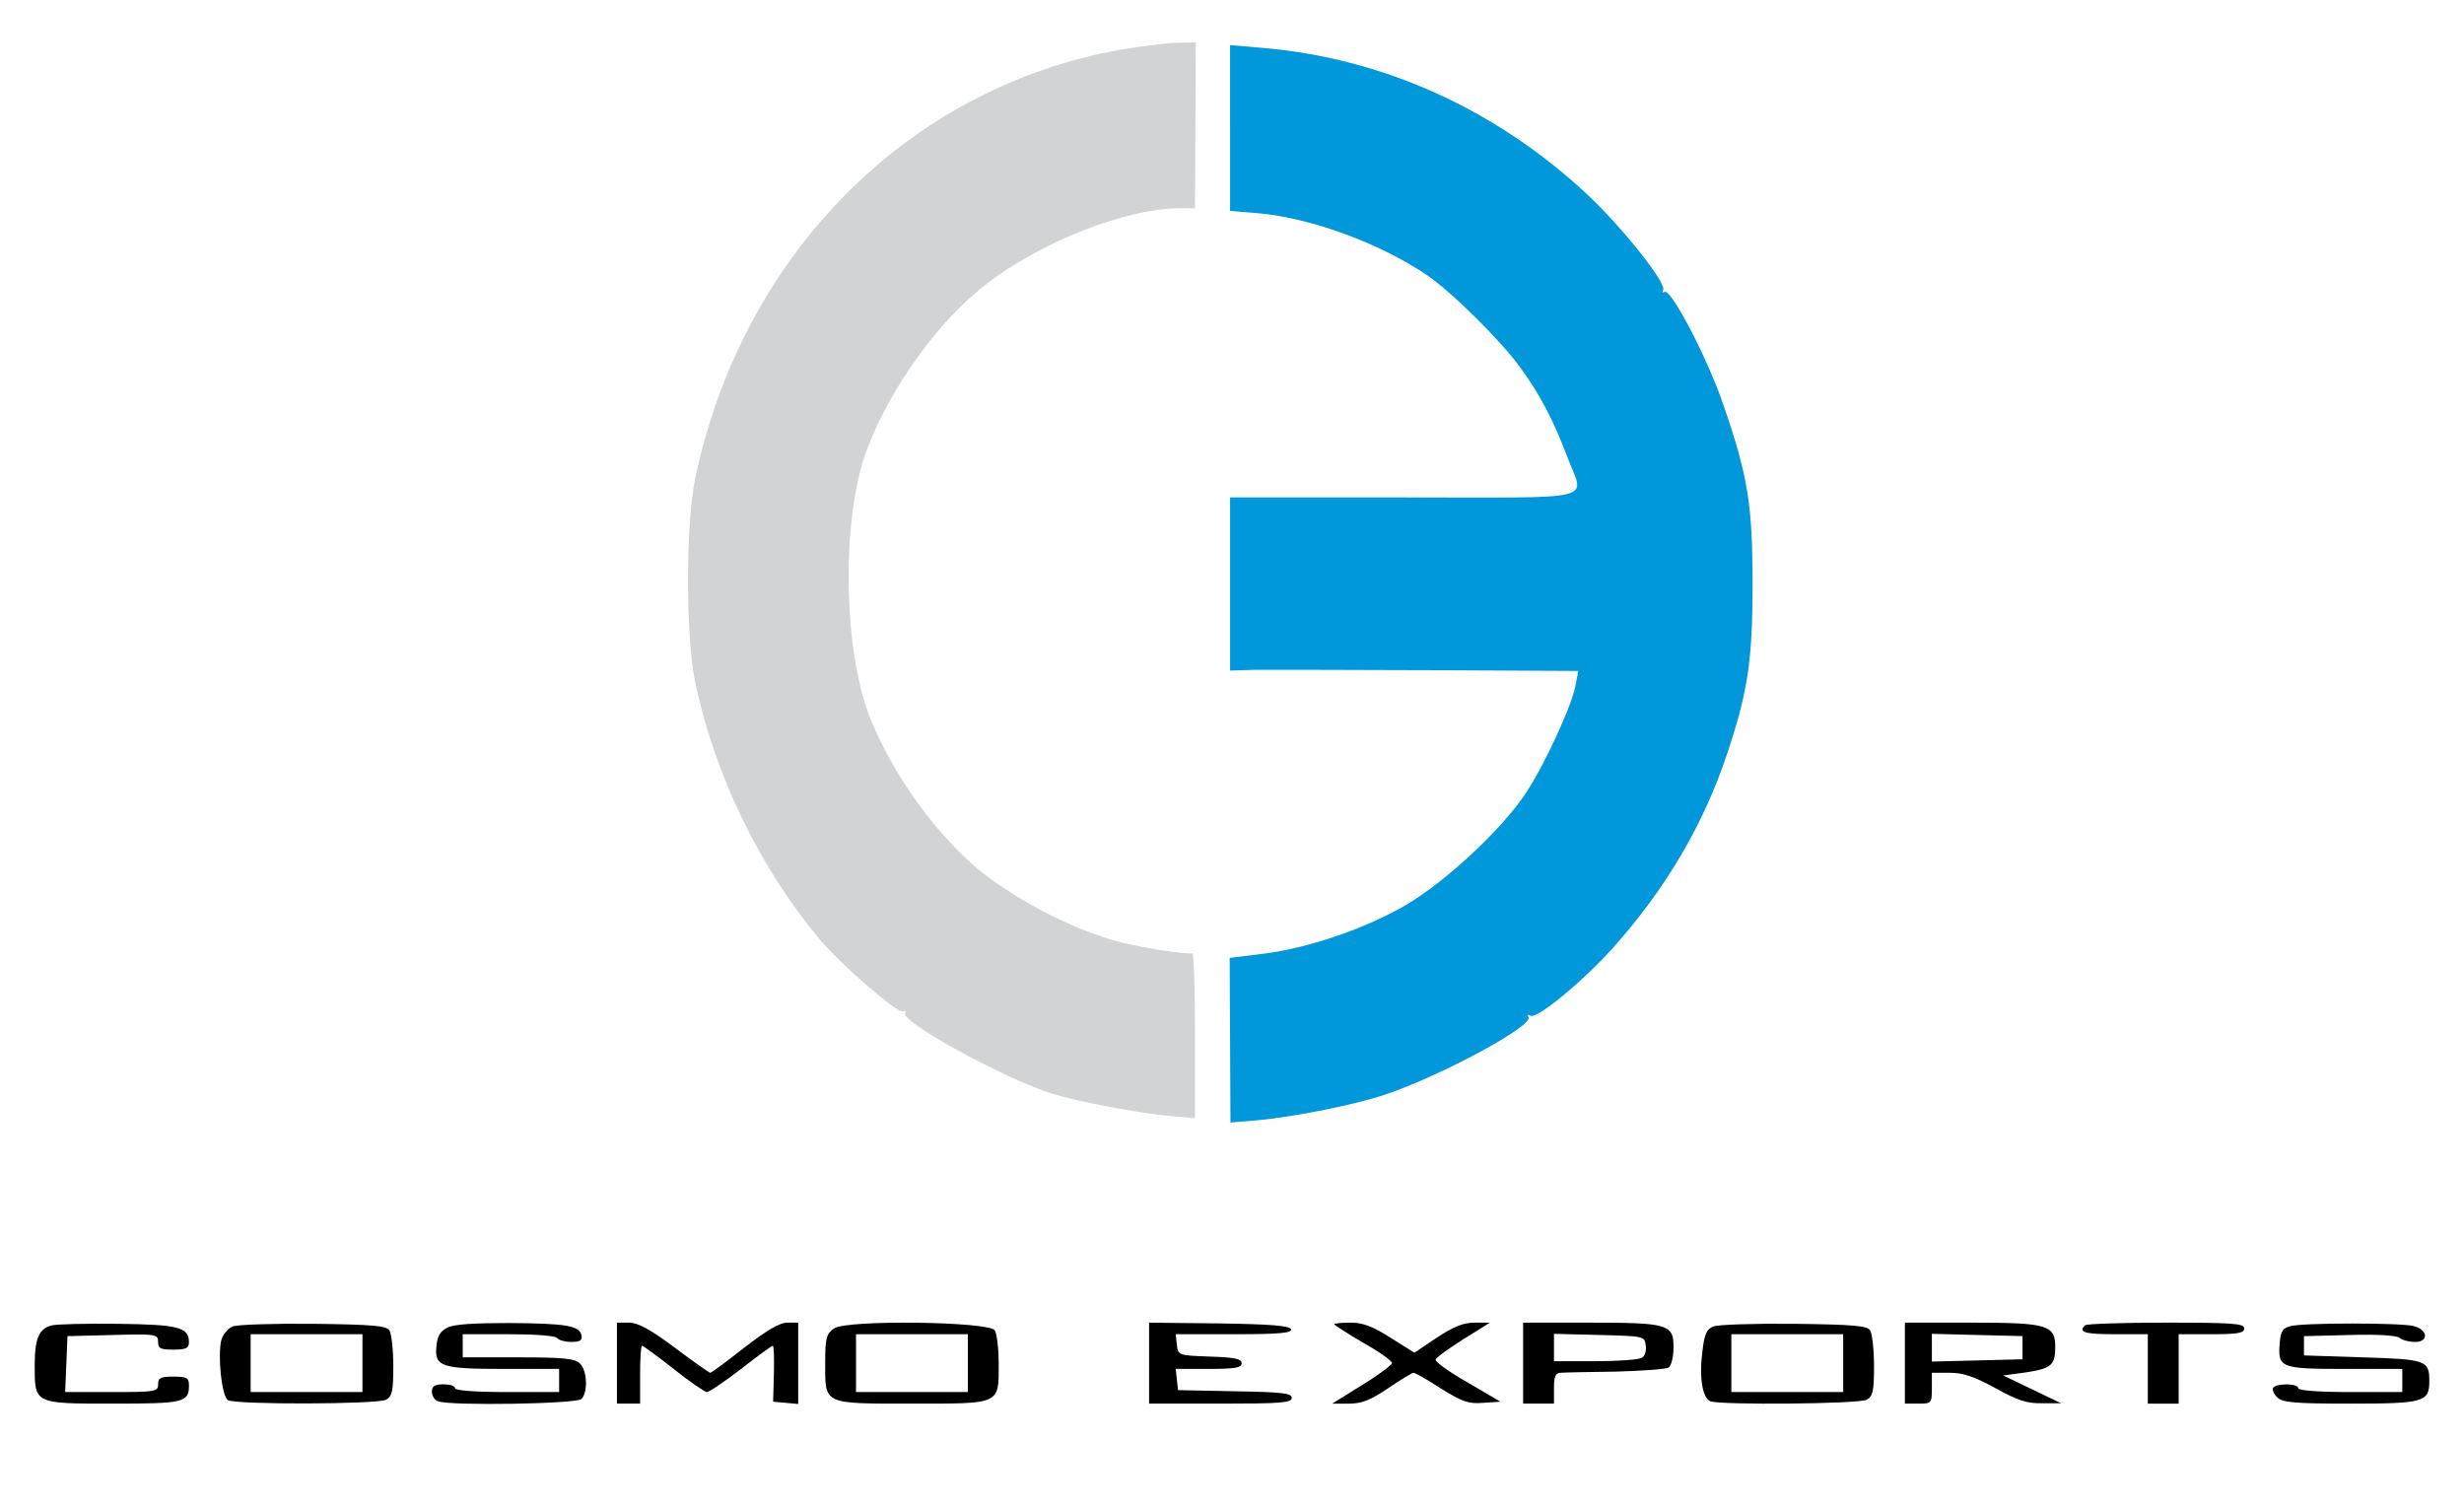 <svg version="1.0" xmlns="http://www.w3.org/2000/svg" width="639pt" height="391pt" viewBox="0 0 639 391" preserveAspectRatio="xMidYMid meet">

<g transform="translate(0,391) scale(0.1,-0.1)" fill="#000000" stroke="none">
<path d="M2905 3781 c-551 -99 -979 -530 -1102 -1111 -25 -120 -25 -411 0 -530 51 -240 166 -478 322 -665 56 -67 205 -196 218 -188 5 3 7 2 4 -4 -13 -21 245 -164 375 -207 62 -21 227 -52 310 -60 l67 -6 0 215 c0 118 -3 214 -7 213 -14 -4 -128 14 -184 28 -128 32 -295 121 -390 206 -106 96 -202 233 -259 370 -74 179 -78 529 -9 707 63 162 185 330 310 426 142 109 362 195 500 195 l39 0 1 215 1 215 -48 -1 c-26 0 -93 -9 -148 -18z" fill="#d2d3d5"/>
<path d="M3190 3578 l0 -215 73 -6 c136 -12 314 -77 437 -160 66 -45 195 -173 244 -242 51 -70 86 -138 121 -231 44 -116 91 -104 -425 -104 l-450 0 0 -224 0 -225 68 2 c37 0 240 0 451 -1 l384 -2 -6 -32 c-8 -53 -79 -207 -130 -285 -62 -93 -203 -225 -306 -287 -102 -61 -254 -114 -372 -129 l-90 -11 1 -214 1 -213 72 6 c96 9 255 41 331 67 145 49 383 178 370 200 -4 7 -2 8 5 4 16 -10 135 88 214 176 137 153 235 320 296 503 54 162 66 242 66 440 0 205 -12 281 -75 463 -41 122 -137 305 -153 295 -6 -3 -7 -1 -4 5 11 16 -108 165 -197 248 -238 222 -532 354 -844 380 l-82 7 0 -215z" fill="#0098db"/>
<path d="M135 473 c-34 -8 -45 -34 -45 -104 0 -100 -2 -99 204 -99 182 0 196 3 196 47 0 20 -5 23 -40 23 -33 0 -40 -3 -40 -20 0 -19 -7 -20 -120 -20 l-121 0 3 73 3 72 118 3 c112 3 117 2 117 -18 0 -17 6 -20 40 -20 32 0 40 4 40 19 0 39 -26 46 -184 48 -83 1 -160 -1 -171 -4z"/>
<path d="M603 470 c-12 -5 -25 -21 -29 -35 -10 -42 1 -145 17 -156 20 -12 386 -11 410 1 16 9 19 22 19 88 0 42 -5 84 -10 92 -8 12 -43 15 -197 17 -103 1 -198 -2 -210 -7z m337 -95 l0 -75 -145 0 -145 0 0 75 0 75 145 0 145 0 0 -75z"/>
<path d="M1160 467 c-18 -9 -26 -22 -28 -47 -6 -54 11 -60 175 -60 l143 0 0 -30 0 -30 -135 0 c-83 0 -135 4 -135 10 0 6 -13 10 -30 10 -23 0 -30 -5 -30 -19 0 -10 7 -22 16 -25 31 -12 359 -7 372 6 17 17 15 74 -4 92 -13 13 -42 16 -160 16 l-144 0 0 30 0 30 119 0 c69 0 122 -4 126 -10 3 -5 20 -10 36 -10 23 0 30 4 27 17 -5 25 -38 31 -188 32 -90 0 -143 -3 -160 -12z"/>
<path d="M1600 375 l0 -105 30 0 30 0 0 75 c0 41 2 75 5 75 3 0 40 -27 82 -60 41 -33 81 -60 86 -60 6 0 46 27 89 60 42 33 79 60 82 60 3 0 4 -33 3 -72 l-2 -73 33 -3 32 -3 0 105 0 106 -28 0 c-20 0 -54 -20 -112 -65 -46 -36 -85 -65 -88 -65 -3 0 -44 29 -92 65 -64 48 -96 65 -119 65 l-31 0 0 -105z"/>
<path d="M2163 465 c-20 -14 -23 -25 -23 -90 0 -108 -7 -105 225 -105 231 0 225 -3 225 103 0 40 -5 79 -10 87 -14 23 -385 28 -417 5z m347 -90 l0 -75 -145 0 -145 0 0 75 0 75 145 0 145 0 0 -75z"/>
<path d="M2980 375 l0 -105 185 0 c156 0 185 2 185 15 0 12 -25 15 -147 17 l-148 3 -3 28 -3 27 85 0 c69 0 86 3 86 15 0 11 -18 15 -82 17 -82 3 -83 3 -86 31 l-3 27 151 0 c117 0 151 3 148 13 -4 9 -52 13 -186 15 l-182 2 0 -105z"/>
<path d="M3460 476 c0 -2 34 -24 75 -48 41 -23 75 -47 75 -53 -1 -5 -35 -31 -78 -57 l-77 -48 43 0 c34 0 56 9 102 40 32 22 62 40 66 40 4 0 36 -18 71 -41 55 -34 71 -40 109 -37 l45 3 -85 50 c-48 27 -85 54 -83 59 2 6 34 29 72 53 l69 43 -39 0 c-30 0 -55 -10 -99 -39 l-58 -39 -62 39 c-46 29 -71 39 -103 39 -24 0 -43 -2 -43 -4z"/>
<path d="M3950 375 l0 -105 40 0 40 0 0 40 c0 31 4 40 18 40 9 1 73 2 142 3 69 2 131 6 138 11 6 4 12 27 12 52 0 60 -13 64 -221 64 l-169 0 0 -105z m318 46 c2 -13 -2 -28 -10 -32 -7 -5 -61 -9 -120 -9 l-108 0 0 35 0 36 118 -3 c115 -3 117 -3 120 -27z"/>
<path d="M4443 470 c-17 -7 -23 -20 -28 -64 -9 -68 0 -122 21 -130 27 -10 384 -7 405 4 16 9 19 22 19 88 0 42 -5 84 -10 92 -8 12 -43 15 -197 17 -103 1 -198 -2 -210 -7z m337 -95 l0 -75 -145 0 -145 0 0 75 0 75 145 0 145 0 0 -75z"/>
<path d="M4940 375 l0 -105 35 0 c34 0 35 1 35 40 l0 40 46 0 c36 0 64 -10 119 -40 58 -32 82 -40 121 -39 l49 0 -75 36 -75 36 59 8 c65 10 76 18 76 66 0 57 -21 63 -217 63 l-173 0 0 -105z m305 40 l0 -30 -117 -3 -118 -3 0 36 0 36 118 -3 117 -3 0 -30z"/>
<path d="M5407 473 c-18 -18 0 -23 78 -23 l85 0 0 -90 0 -90 40 0 40 0 0 90 0 90 85 0 c69 0 85 3 85 15 0 13 -29 15 -203 15 -112 0 -207 -3 -210 -7z"/>
<path d="M5940 471 c-20 -5 -26 -14 -28 -45 -5 -63 2 -66 169 -66 l149 0 0 -30 0 -30 -135 0 c-83 0 -135 4 -135 10 0 13 -57 13 -65 1 -3 -5 2 -17 11 -25 13 -13 44 -16 189 -16 190 0 205 4 205 58 0 54 -7 57 -172 62 l-153 5 0 25 0 25 119 3 c73 2 123 -1 130 -8 5 -5 23 -10 39 -10 36 0 34 31 -3 41 -32 9 -287 9 -320 0z"/>
</g>
</svg>